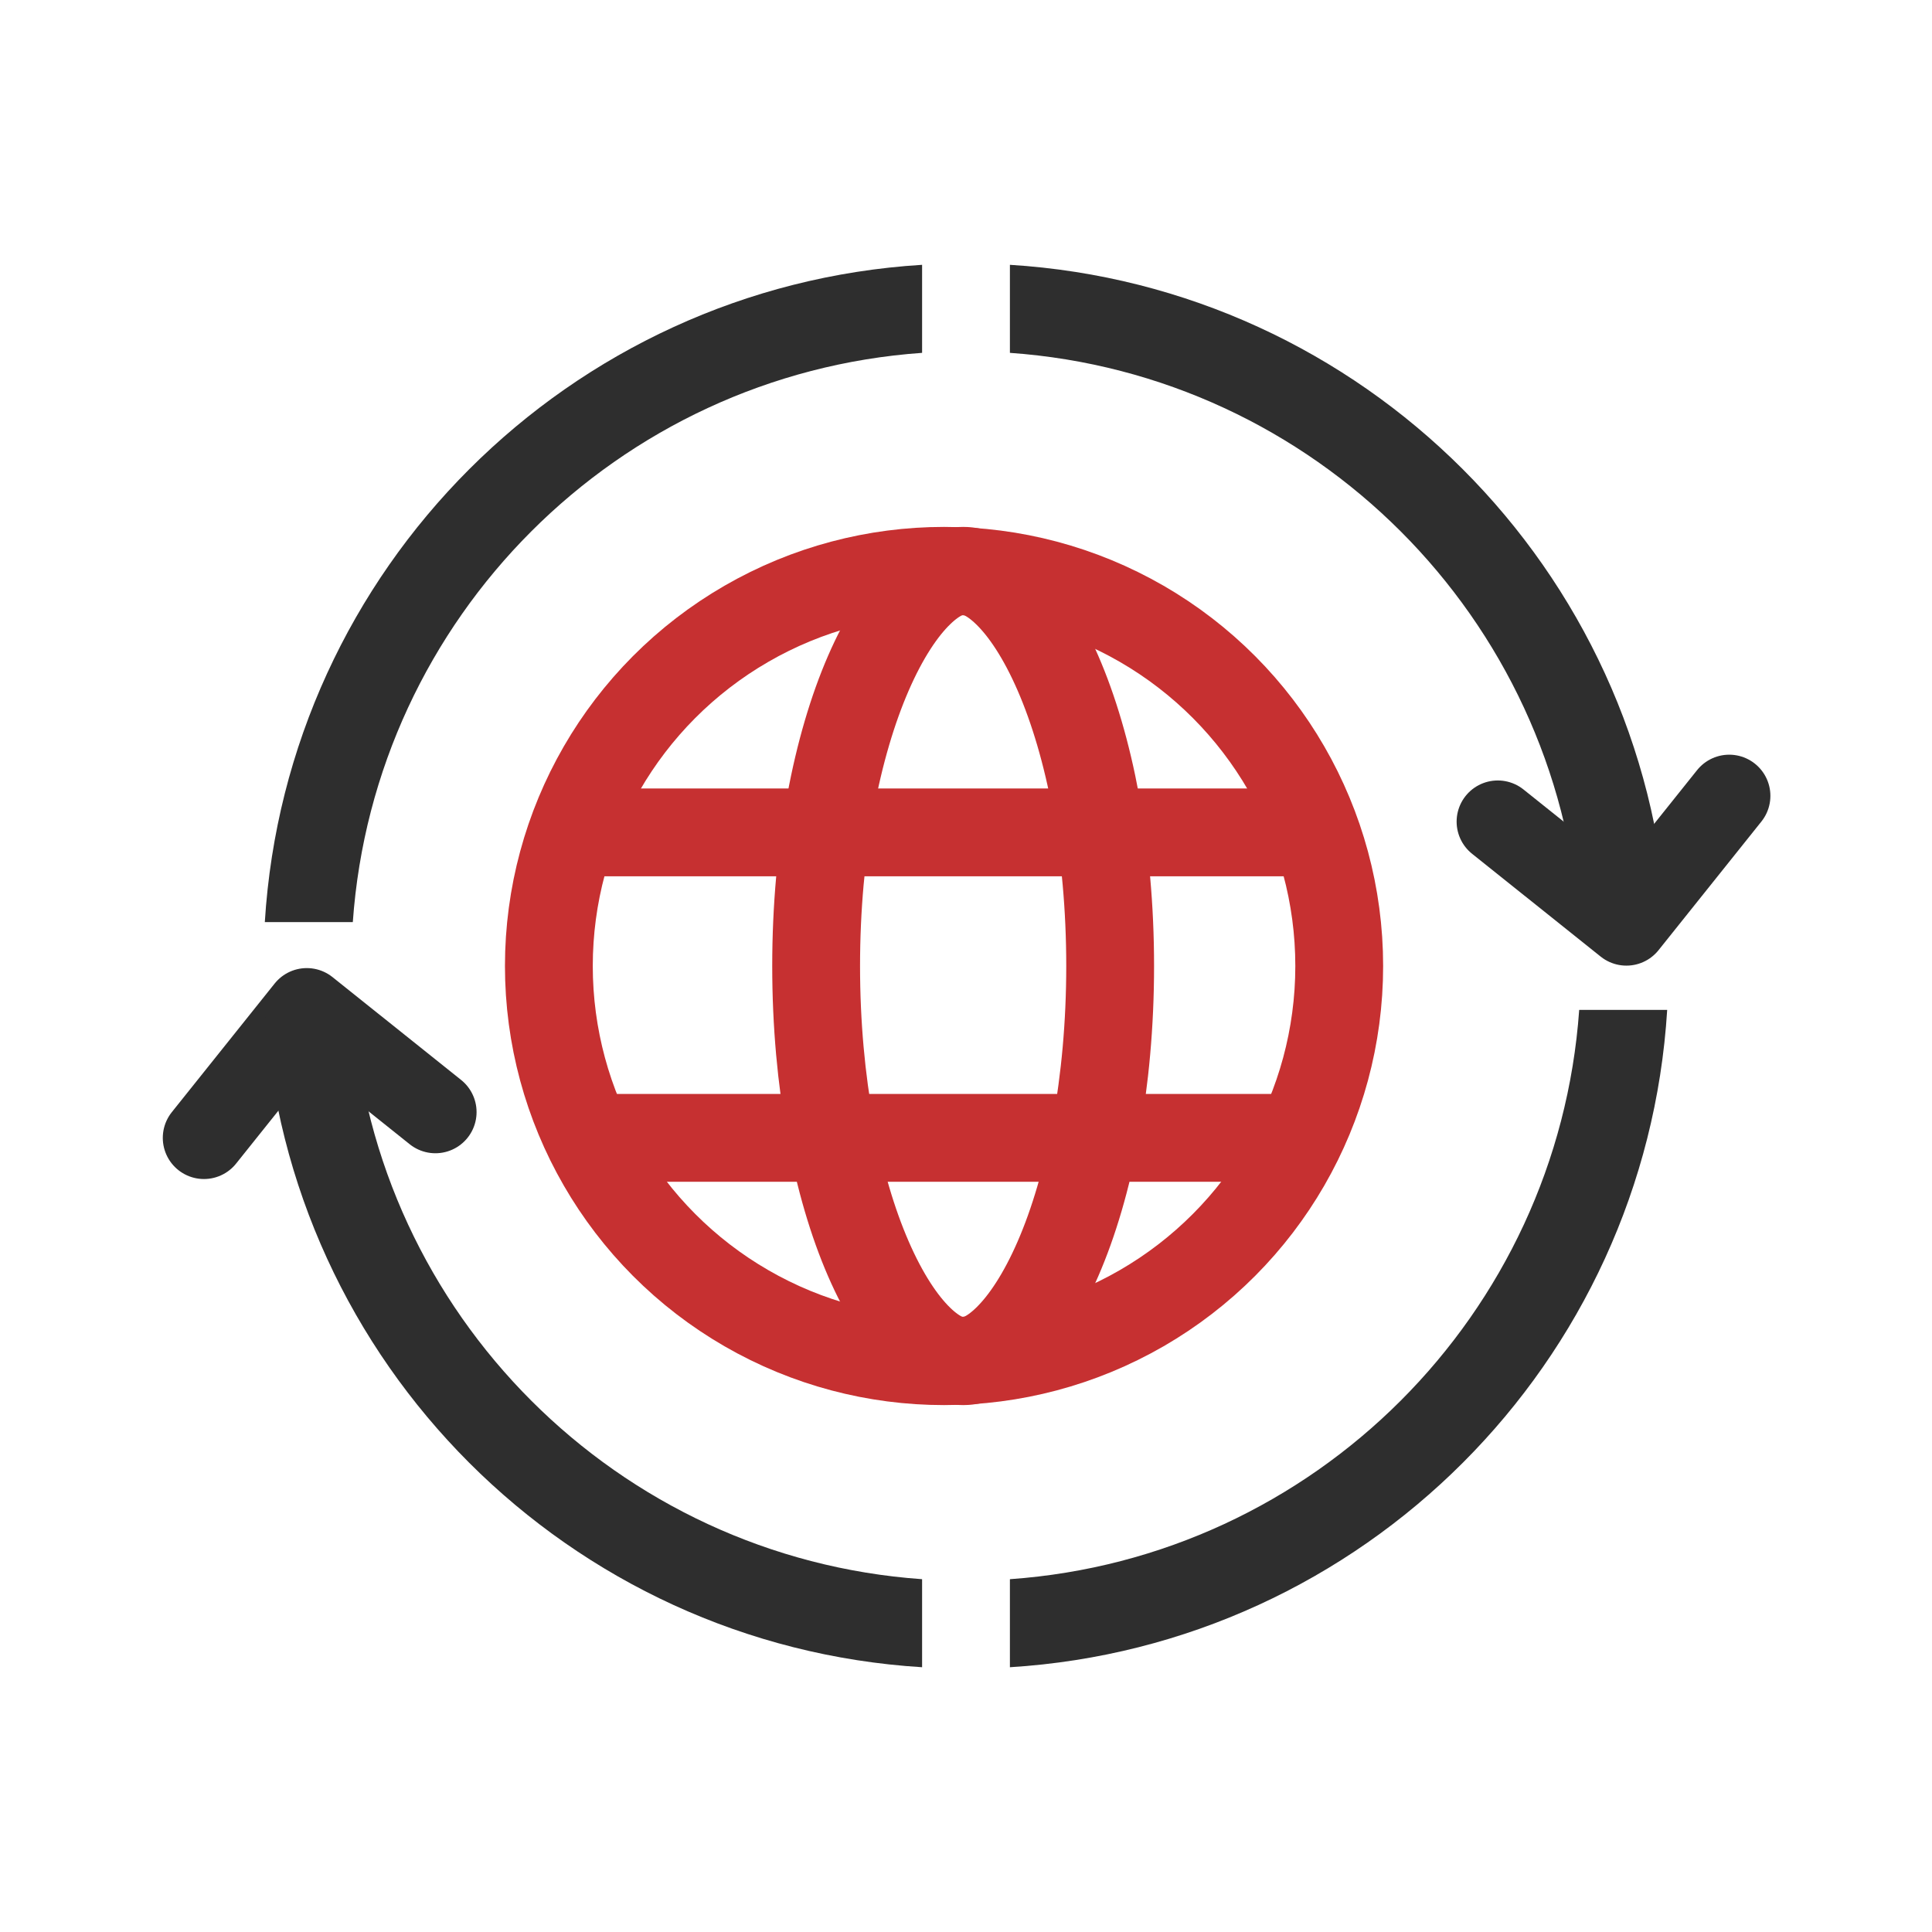 <svg xmlns="http://www.w3.org/2000/svg" width="44" height="44" viewBox="0 0 44 44" fill="none"><circle cx="21.5" cy="22" r="9" stroke="#C63031" stroke-width="2"></circle><path d="M25.283 22C25.283 24.658 24.813 27.016 24.093 28.672C23.732 29.502 23.328 30.111 22.93 30.497C22.537 30.88 22.203 31 21.935 31C21.668 31 21.333 30.88 20.94 30.497C20.543 30.111 20.139 29.502 19.778 28.672C19.058 27.016 18.587 24.658 18.587 22C18.587 19.342 19.058 16.984 19.778 15.328C20.139 14.498 20.543 13.889 20.94 13.503C21.333 13.12 21.668 13 21.935 13C22.203 13 22.537 13.12 22.93 13.503C23.328 13.889 23.732 14.498 24.093 15.328C24.813 16.984 25.283 19.342 25.283 22Z" stroke="#C63031" stroke-width="2"></path><path d="M12.804 18.957H30.195M12.804 25.914H30.195" stroke="#C63031" stroke-width="2"></path><path d="M4.645 25.914L6.987 22.985L9.916 25.327" stroke="#2E2E2E" stroke-width="1.875" stroke-linecap="round" stroke-linejoin="round"></path><path d="M39.382 18.125L37.04 21.054L34.111 18.712" stroke="#2E2E2E" stroke-width="1.875" stroke-linecap="round" stroke-linejoin="round"></path><path fill-rule="evenodd" clip-rule="evenodd" d="M8.035 21H6.031C6.527 12.96 12.96 6.527 21 6.031V8.036C14.065 8.525 8.525 14.066 8.035 21ZM6.031 23H8.035C8.525 29.936 14.065 35.476 21 35.965V37.97C12.96 37.474 6.527 31.041 6.031 23ZM37.969 23H35.965C35.475 29.936 29.935 35.476 23 35.965V37.97C31.04 37.474 37.474 31.041 37.969 23ZM37.969 21H35.965C35.475 14.066 29.935 8.525 23 8.036V6.031C31.04 6.527 37.474 12.96 37.969 21Z" fill="#2E2E2E"></path></svg>